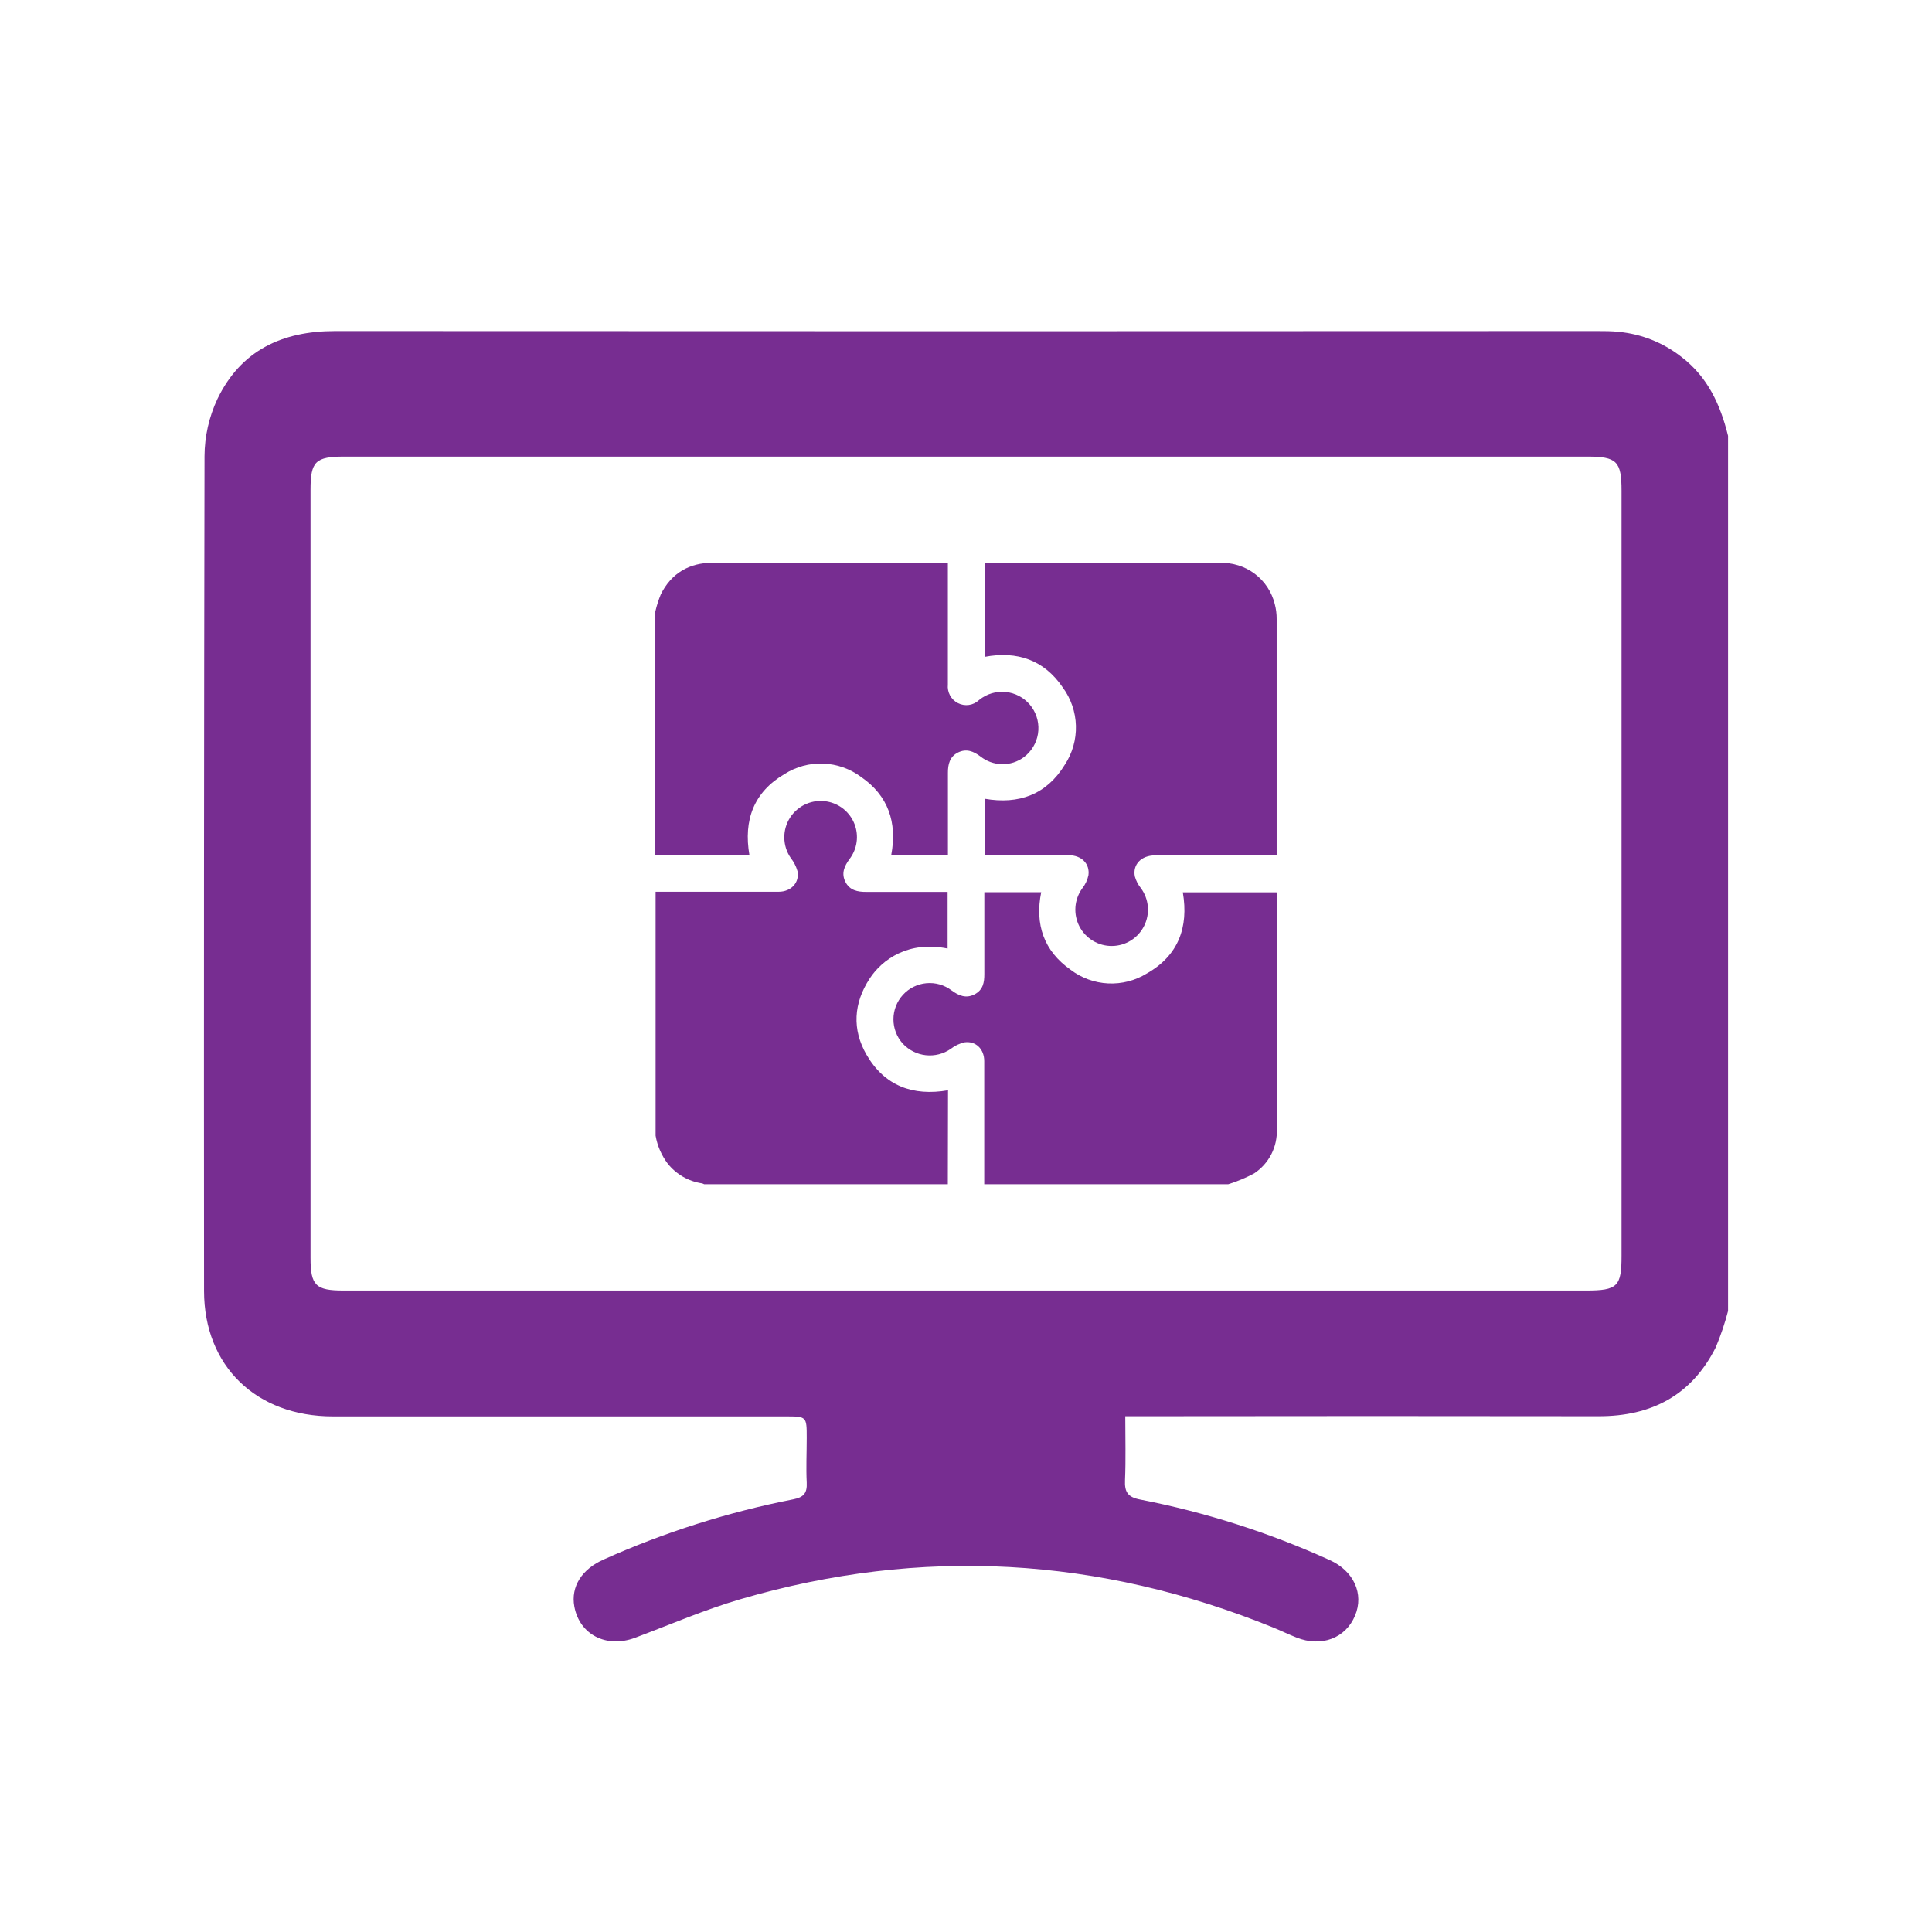 <svg width="98" height="98" viewBox="0 0 98 98" fill="none" xmlns="http://www.w3.org/2000/svg">
<path d="M62.301 60.07H49.925V55.914C49.925 55.219 49.925 54.52 49.925 53.822C49.925 53.217 49.501 52.796 48.933 52.87C48.676 52.927 48.434 53.041 48.227 53.203C47.857 53.46 47.407 53.574 46.96 53.525C46.513 53.476 46.099 53.267 45.793 52.937C45.487 52.597 45.318 52.155 45.319 51.698C45.321 51.24 45.493 50.8 45.802 50.462C46.111 50.124 46.535 49.914 46.991 49.873C47.447 49.831 47.902 49.961 48.267 50.237C48.63 50.503 48.997 50.663 49.432 50.439C49.866 50.215 49.933 49.834 49.93 49.397C49.93 48.126 49.93 46.854 49.93 45.583V45.258H52.814C52.486 46.897 52.953 48.24 54.304 49.189C54.854 49.607 55.517 49.849 56.207 49.883C56.897 49.917 57.581 49.742 58.169 49.381C59.769 48.475 60.302 47.038 59.998 45.263H64.753C64.76 45.29 64.764 45.318 64.766 45.346C64.766 49.324 64.766 53.304 64.766 57.284C64.783 57.724 64.686 58.16 64.486 58.551C64.285 58.942 63.987 59.275 63.62 59.518C63.199 59.744 62.757 59.928 62.301 60.07Z" fill="#772D91"/>
<path d="M33.242 43.389V31.016C33.311 30.718 33.405 30.427 33.521 30.144C34.054 29.078 34.961 28.545 36.152 28.545C40.039 28.545 43.926 28.545 47.814 28.545H48.08V32.199C48.08 33.039 48.08 33.881 48.08 34.721C48.06 34.911 48.097 35.103 48.188 35.272C48.279 35.44 48.419 35.577 48.59 35.664C48.761 35.753 48.956 35.786 49.147 35.759C49.338 35.732 49.516 35.646 49.656 35.513C49.712 35.467 49.77 35.427 49.829 35.387C50.23 35.127 50.716 35.033 51.185 35.125C51.654 35.217 52.069 35.487 52.342 35.879C52.615 36.271 52.726 36.754 52.65 37.226C52.574 37.697 52.317 38.121 51.935 38.407C51.614 38.645 51.225 38.77 50.826 38.763C50.428 38.756 50.042 38.618 49.73 38.37C49.376 38.103 49.013 37.962 48.595 38.17C48.176 38.378 48.08 38.767 48.083 39.207C48.083 40.478 48.083 41.75 48.083 43.021V43.36H45.21C45.516 41.712 45.052 40.356 43.68 39.412C43.123 38.996 42.453 38.759 41.758 38.733C41.063 38.707 40.377 38.892 39.791 39.266C38.234 40.18 37.706 41.603 38.015 43.381L33.242 43.389Z" fill="#772D91"/>
<path d="M48.078 60.07H35.718C35.682 60.05 35.645 60.035 35.606 60.025C34.92 59.923 34.299 59.564 33.868 59.022C33.554 58.606 33.344 58.121 33.255 57.607V45.234H37.314C38.042 45.234 38.773 45.234 39.5 45.234C40.129 45.234 40.566 44.767 40.452 44.186C40.382 43.943 40.265 43.715 40.108 43.517C39.902 43.217 39.789 42.863 39.784 42.499C39.778 42.135 39.881 41.777 40.078 41.471C40.276 41.166 40.56 40.925 40.894 40.78C41.227 40.635 41.597 40.592 41.955 40.657C42.264 40.712 42.554 40.845 42.797 41.044C43.04 41.243 43.228 41.502 43.342 41.794C43.457 42.086 43.494 42.403 43.451 42.714C43.408 43.025 43.286 43.32 43.096 43.57C42.829 43.933 42.664 44.298 42.883 44.733C43.101 45.167 43.506 45.244 43.949 45.242C45.119 45.242 46.286 45.242 47.457 45.242H48.067V48.115C46.092 47.71 44.751 48.661 44.114 49.637C43.298 50.887 43.211 52.215 43.957 53.505C44.868 55.077 46.3 55.613 48.088 55.304L48.078 60.07Z" fill="#772D91"/>
<path d="M49.946 40.516C51.679 40.82 53.089 40.305 54.014 38.788C54.398 38.203 54.594 37.513 54.575 36.813C54.556 36.112 54.323 35.434 53.907 34.87C52.966 33.481 51.599 33.004 49.944 33.319V28.572C50.024 28.572 50.109 28.556 50.197 28.556C54.094 28.556 57.992 28.556 61.89 28.556C62.522 28.532 63.142 28.726 63.647 29.105C64.152 29.485 64.51 30.027 64.662 30.64C64.728 30.888 64.76 31.143 64.758 31.4C64.758 35.309 64.758 39.227 64.758 43.152V43.389H58.588C57.895 43.389 57.447 43.848 57.564 44.455C57.624 44.671 57.728 44.873 57.868 45.047C58.071 45.32 58.193 45.644 58.223 45.983C58.253 46.321 58.188 46.661 58.036 46.965C57.885 47.27 57.652 47.526 57.364 47.706C57.075 47.886 56.743 47.983 56.403 47.985C56.063 47.988 55.729 47.897 55.438 47.721C55.147 47.546 54.91 47.294 54.753 46.992C54.597 46.69 54.527 46.351 54.551 46.012C54.575 45.673 54.693 45.347 54.891 45.071C55.049 44.874 55.158 44.642 55.211 44.394C55.288 43.805 54.853 43.384 54.214 43.381C52.91 43.381 51.607 43.381 50.306 43.381H49.946V40.516Z" fill="#772D91"/>
<path d="M87.655 22.108V66.499C87.492 67.128 87.283 67.745 87.031 68.344C85.811 70.772 83.774 71.843 81.093 71.838C73.452 71.827 65.802 71.827 58.145 71.838H57.079C57.079 72.974 57.111 74.024 57.066 75.071C57.039 75.676 57.194 75.943 57.847 76.066C61.154 76.71 64.374 77.739 67.443 79.131C68.669 79.68 69.197 80.845 68.735 81.951C68.256 83.1 67.029 83.564 65.769 83.065C65.371 82.908 64.988 82.721 64.593 82.559C55.754 78.968 46.734 78.441 37.576 81.114C35.75 81.647 33.99 82.409 32.205 83.079C30.763 83.612 29.401 82.924 29.134 81.493C28.947 80.482 29.512 79.587 30.645 79.094C33.718 77.719 36.938 76.699 40.241 76.052C40.774 75.948 40.947 75.73 40.921 75.205C40.883 74.453 40.921 73.696 40.921 72.942C40.921 71.846 40.921 71.846 39.831 71.846C32.181 71.846 24.532 71.846 16.883 71.846C12.989 71.846 10.355 69.287 10.35 65.489C10.339 51.376 10.348 37.261 10.374 23.145C10.378 22.141 10.601 21.151 11.027 20.242C12.213 17.779 14.311 16.793 16.99 16.793C38.326 16.805 59.663 16.805 80.999 16.793C81.378 16.793 81.756 16.793 82.13 16.835C83.285 16.949 84.384 17.391 85.296 18.11C86.629 19.128 87.269 20.54 87.655 22.108ZM48.976 65.462H80.453C82.052 65.462 82.252 65.254 82.252 63.7C82.252 50.767 82.252 37.834 82.252 24.901C82.252 23.398 82.015 23.161 80.504 23.161H17.475C16.001 23.161 15.751 23.403 15.751 24.851V63.802C15.751 65.209 16.017 65.462 17.424 65.462H48.976Z" fill="#772D91"/>
</svg>

